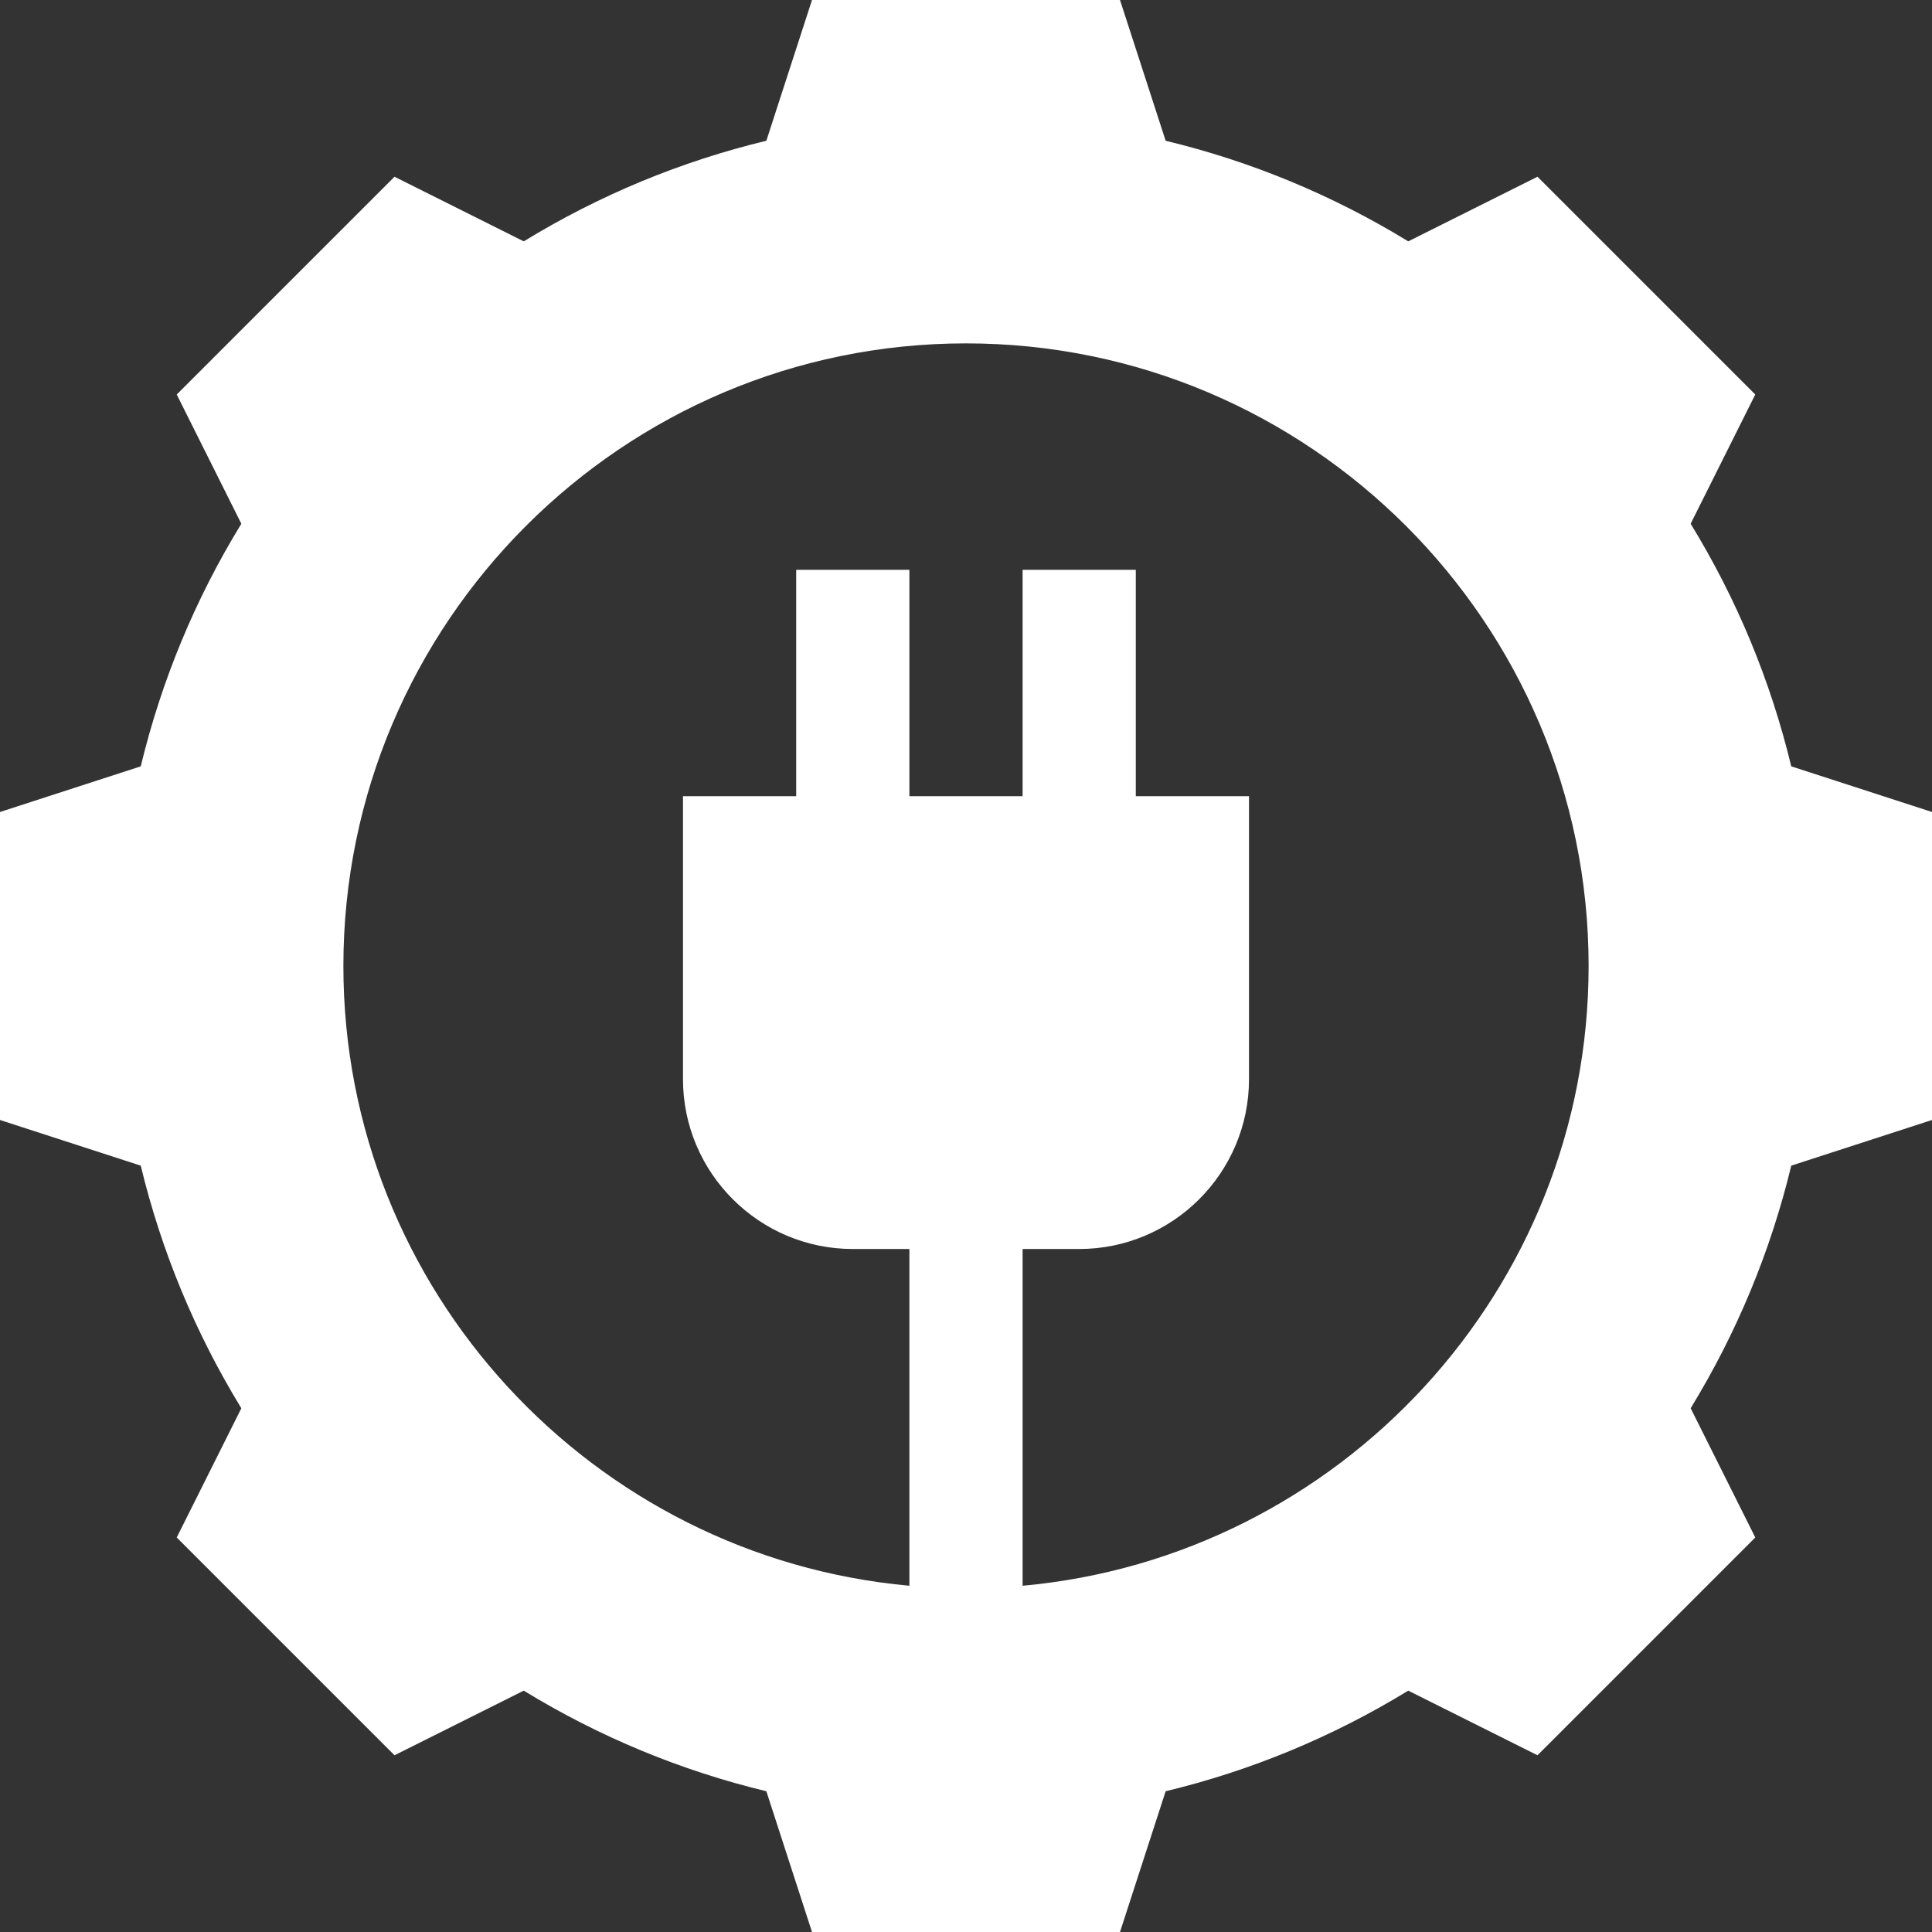 <svg version="1.1" id="Capa_1" xmlns="http://www.w3.org/2000/svg" xmlns:xlink="http://www.w3.org/1999/xlink" x="0px" y="0px" viewBox="0 0 512.001 512.001" style="enable-background:new 0 0 512.001 512.001;" xml:space="preserve" width="300" height="300" xmlns:svgjs="http://svgjs.dev/svgjs"><rect x="0" y="0" width="512.001" height="512.001" fill="#333333" stroke="none"/><g transform="matrix(1,0,0,1,0,0)"><g>
	<g>
		<path d="M474.702,203.089c-5.479-22.734-14.415-44.296-26.661-64.291l17.124-34.248L407.45,46.836l-34.248,17.124&#10;&#9;&#9;&#9;c-20.024-12.246-41.587-21.182-64.292-26.66L296.811,0H215.19l-12.1,37.299c-22.705,5.479-44.268,14.414-64.292,26.66&#10;&#9;&#9;&#9;L104.55,46.836L46.835,104.55l17.124,34.248c-12.246,19.995-21.182,41.558-26.66,64.292L0,215.189v81.621l37.299,12.1&#10;&#9;&#9;&#9;c5.479,22.705,14.414,44.268,26.66,64.292l-17.124,34.248l57.715,57.715l34.248-17.124c20.024,12.246,41.587,21.182,64.292,26.66&#10;&#9;&#9;&#9;L215.19,512h81.621l12.1-37.299c22.705-5.479,44.268-14.414,64.292-26.66l34.248,17.124l57.715-57.715l-17.124-34.248&#10;&#9;&#9;&#9;c12.246-20.024,21.182-41.587,26.66-64.292l37.299-12.1v-81.621L474.702,203.089z M271,420.24V331h15c24.814,0,45-20.186,45-45&#10;&#9;&#9;&#9;v-75h-30v-60h-30v60h-30v-60h-30v60h-30v75c0,24.814,20.186,45,45,45h15v89.24C157.031,412.628,91,341.919,91,256&#10;&#9;&#9;&#9;c0-90.981,74.019-165,165-165s165,74.019,165,165C421,341.919,354.969,412.628,271,420.24z" fill="#ffffff" fill-opacity="1" data-original-color="#000000ff" stroke="none" stroke-opacity="1"/>
	</g>
</g><g>
</g><g>
</g><g>
</g><g>
</g><g>
</g><g>
</g><g>
</g><g>
</g><g>
</g><g>
</g><g>
</g><g>
</g><g>
</g><g>
</g><g>
</g></g></svg>